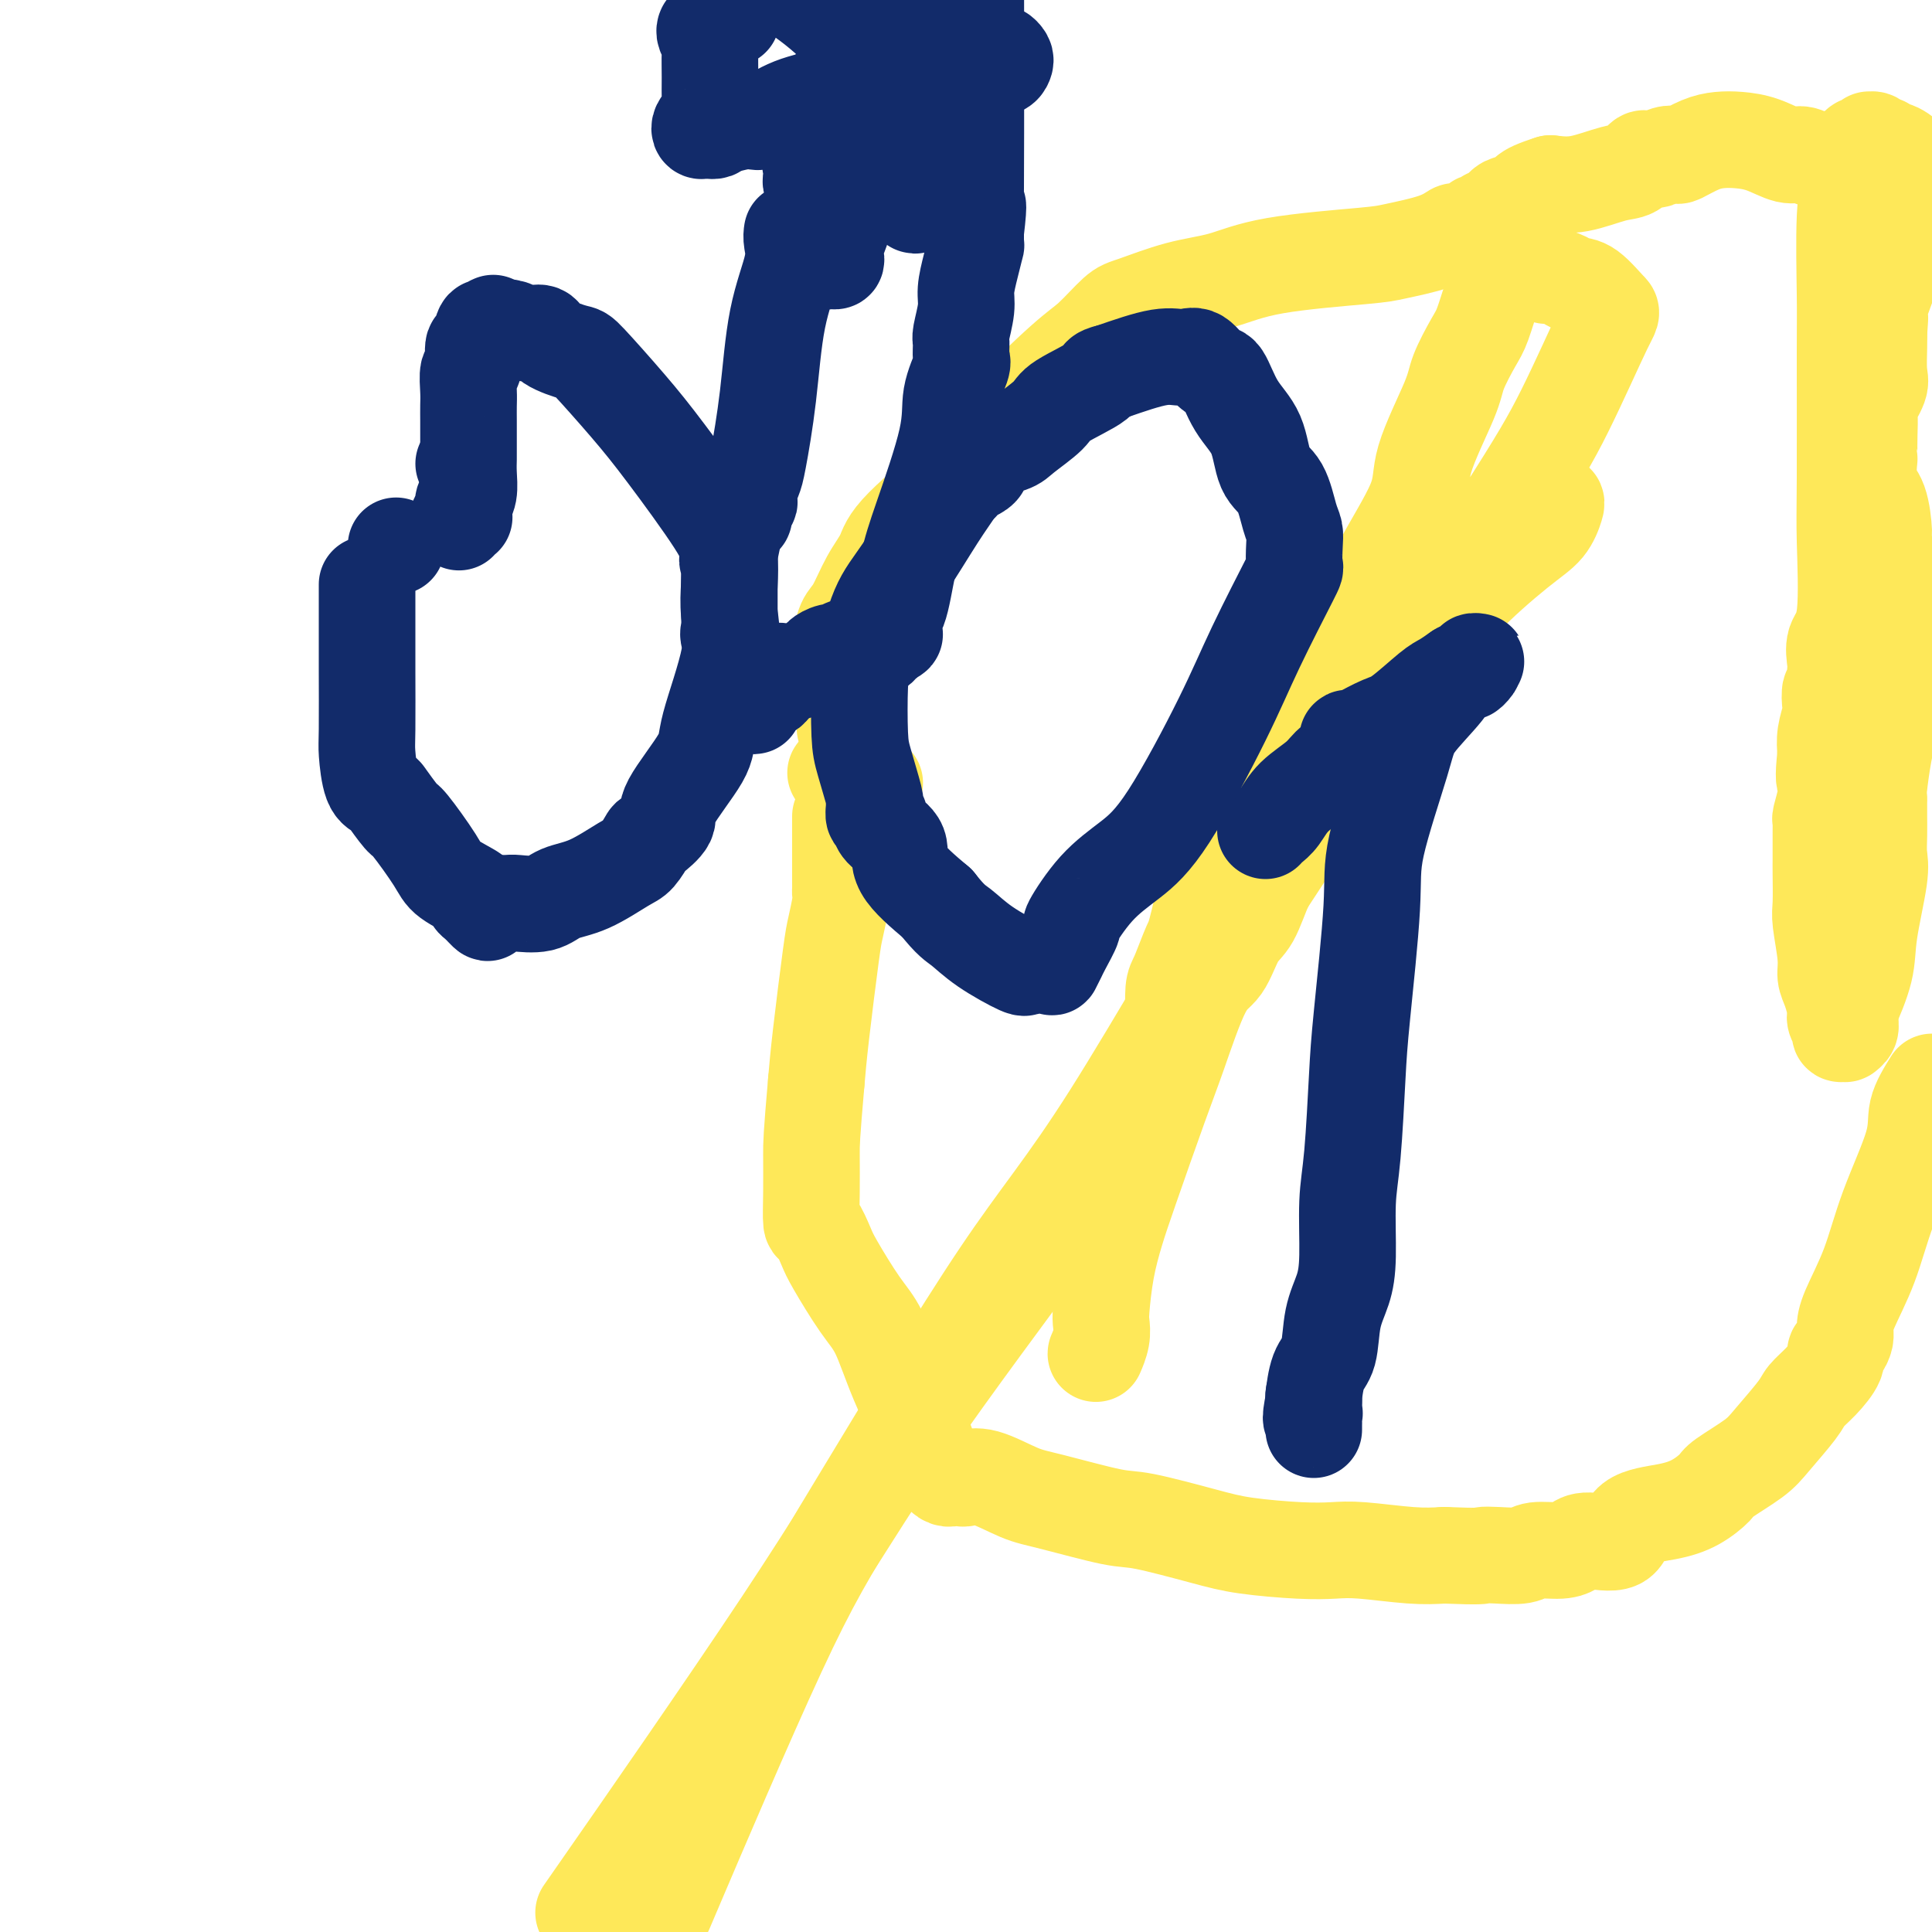 <svg viewBox='0 0 400 400' version='1.1' xmlns='http://www.w3.org/2000/svg' xmlns:xlink='http://www.w3.org/1999/xlink'><g fill='none' stroke='#FEE859' stroke-width='20' stroke-linecap='round' stroke-linejoin='round'><path d='M181,162c0.000,0.000 0.100,0.100 0.1,0.1'/><path d='M173,160c0.000,0.000 0.100,0.100 0.1,0.1'/><path d='M174,169c0.000,0.366 0.000,0.731 0,1c-0.000,0.269 -0.000,0.440 0,1c0.000,0.560 0.000,1.509 0,2c-0.000,0.491 -0.000,0.523 0,1c0.000,0.477 0.000,1.399 0,2c-0.000,0.601 -0.000,0.882 0,2c0.000,1.118 0.001,3.073 0,4c-0.001,0.927 -0.003,0.825 0,1c0.003,0.175 0.013,0.626 0,1c-0.013,0.374 -0.049,0.670 0,1c0.049,0.330 0.182,0.693 0,2c-0.182,1.307 -0.678,3.556 -1,5c-0.322,1.444 -0.471,2.081 -1,6c-0.529,3.919 -1.437,11.120 -2,16c-0.563,4.880 -0.782,7.440 -1,10'/><path d='M169,224c-1.002,11.518 -1.008,12.812 -1,15c0.008,2.188 0.030,5.270 0,8c-0.030,2.730 -0.112,5.108 0,6c0.112,0.892 0.417,0.299 1,1c0.583,0.701 1.445,2.695 2,4c0.555,1.305 0.803,1.920 2,4c1.197,2.080 3.342,5.625 5,8c1.658,2.375 2.830,3.582 4,6c1.170,2.418 2.337,6.048 4,10c1.663,3.952 3.821,8.225 5,11c1.179,2.775 1.378,4.050 2,5c0.622,0.950 1.669,1.575 2,2c0.331,0.425 -0.052,0.650 0,1c0.052,0.350 0.539,0.826 1,1c0.461,0.174 0.895,0.047 1,0c0.105,-0.047 -0.121,-0.015 0,0c0.121,0.015 0.587,0.014 1,0c0.413,-0.014 0.774,-0.041 1,0c0.226,0.041 0.318,0.152 1,0c0.682,-0.152 1.953,-0.565 4,0c2.047,0.565 4.871,2.108 7,3c2.129,0.892 3.564,1.131 7,2c3.436,0.869 8.871,2.366 12,3c3.129,0.634 3.950,0.405 7,1c3.050,0.595 8.330,2.015 12,3c3.670,0.985 5.729,1.536 9,2c3.271,0.464 7.752,0.843 11,1c3.248,0.157 5.262,0.094 7,0c1.738,-0.094 3.199,-0.218 6,0c2.801,0.218 6.943,0.776 10,1c3.057,0.224 5.028,0.112 7,0'/><path d='M299,322c8.046,0.314 7.661,0.099 8,0c0.339,-0.099 1.403,-0.082 3,0c1.597,0.082 3.726,0.227 5,0c1.274,-0.227 1.693,-0.828 3,-1c1.307,-0.172 3.501,0.084 5,0c1.499,-0.084 2.304,-0.508 3,-1c0.696,-0.492 1.284,-1.051 3,-1c1.716,0.051 4.562,0.711 6,0c1.438,-0.711 1.470,-2.793 3,-4c1.530,-1.207 4.559,-1.537 7,-2c2.441,-0.463 4.293,-1.058 6,-2c1.707,-0.942 3.270,-2.230 4,-3c0.730,-0.770 0.628,-1.021 2,-2c1.372,-0.979 4.218,-2.687 6,-4c1.782,-1.313 2.499,-2.232 4,-4c1.501,-1.768 3.785,-4.386 5,-6c1.215,-1.614 1.362,-2.224 2,-3c0.638,-0.776 1.768,-1.717 3,-3c1.232,-1.283 2.564,-2.909 3,-4c0.436,-1.091 -0.026,-1.646 0,-2c0.026,-0.354 0.541,-0.508 1,-1c0.459,-0.492 0.861,-1.321 1,-2c0.139,-0.679 0.013,-1.209 0,-2c-0.013,-0.791 0.085,-1.844 1,-4c0.915,-2.156 2.646,-5.415 4,-9c1.354,-3.585 2.332,-7.497 4,-12c1.668,-4.503 4.026,-9.597 5,-13c0.974,-3.403 0.564,-5.115 1,-7c0.436,-1.885 1.718,-3.942 3,-6'/><path d='M396,35c0.039,0.163 0.078,0.327 0,0c-0.078,-0.327 -0.273,-1.144 -1,-2c-0.727,-0.856 -1.987,-1.750 -3,-2c-1.013,-0.250 -1.778,0.143 -2,0c-0.222,-0.143 0.099,-0.824 0,-1c-0.099,-0.176 -0.618,0.153 -1,0c-0.382,-0.153 -0.627,-0.788 -1,-1c-0.373,-0.212 -0.873,-0.001 -1,0c-0.127,0.001 0.120,-0.209 0,0c-0.120,0.209 -0.607,0.836 -1,1c-0.393,0.164 -0.693,-0.134 -1,0c-0.307,0.134 -0.622,0.699 -1,1c-0.378,0.301 -0.819,0.338 -1,1c-0.181,0.662 -0.101,1.949 0,3c0.101,1.051 0.223,1.865 0,3c-0.223,1.135 -0.792,2.590 -1,7c-0.208,4.410 -0.054,11.776 0,16c0.054,4.224 0.007,5.308 0,12c-0.007,6.692 0.026,18.994 0,26c-0.026,7.006 -0.112,8.718 0,13c0.112,4.282 0.422,11.134 0,15c-0.422,3.866 -1.576,4.747 -2,6c-0.424,1.253 -0.117,2.879 0,4c0.117,1.121 0.045,1.736 0,2c-0.045,0.264 -0.064,0.176 0,1c0.064,0.824 0.210,2.558 0,3c-0.210,0.442 -0.774,-0.409 -1,0c-0.226,0.409 -0.112,2.079 0,3c0.112,0.921 0.222,1.094 0,2c-0.222,0.906 -0.778,2.545 -1,4c-0.222,1.455 -0.111,2.728 0,4'/><path d='M378,156c-0.635,5.725 -0.223,5.537 0,6c0.223,0.463 0.256,1.577 0,3c-0.256,1.423 -0.801,3.155 -1,4c-0.199,0.845 -0.053,0.804 0,1c0.053,0.196 0.014,0.628 0,1c-0.014,0.372 -0.004,0.684 0,1c0.004,0.316 0.001,0.637 0,1c-0.001,0.363 0.000,0.769 0,1c-0.000,0.231 -0.001,0.288 0,1c0.001,0.712 0.004,2.081 0,3c-0.004,0.919 -0.016,1.390 0,3c0.016,1.610 0.060,4.358 0,6c-0.060,1.642 -0.222,2.177 0,4c0.222,1.823 0.829,4.935 1,7c0.171,2.065 -0.094,3.082 0,4c0.094,0.918 0.546,1.738 1,3c0.454,1.262 0.910,2.965 1,4c0.090,1.035 -0.187,1.402 0,2c0.187,0.598 0.839,1.426 1,2c0.161,0.574 -0.167,0.894 0,1c0.167,0.106 0.829,-0.002 1,0c0.171,0.002 -0.150,0.114 0,0c0.150,-0.114 0.771,-0.454 1,-1c0.229,-0.546 0.065,-1.299 0,-2c-0.065,-0.701 -0.033,-1.351 0,-2'/><path d='M383,209c0.961,-2.106 2.363,-5.370 3,-8c0.637,-2.630 0.511,-4.624 1,-8c0.489,-3.376 1.595,-8.133 2,-11c0.405,-2.867 0.108,-3.843 0,-5c-0.108,-1.157 -0.029,-2.495 0,-4c0.029,-1.505 0.008,-3.177 0,-4c-0.008,-0.823 -0.003,-0.796 0,-1c0.003,-0.204 0.004,-0.637 0,-1c-0.004,-0.363 -0.011,-0.656 0,-1c0.011,-0.344 0.041,-0.739 0,-1c-0.041,-0.261 -0.155,-0.387 0,-2c0.155,-1.613 0.577,-4.712 1,-7c0.423,-2.288 0.845,-3.765 1,-7c0.155,-3.235 0.043,-8.228 0,-11c-0.043,-2.772 -0.015,-3.321 0,-5c0.015,-1.679 0.019,-4.487 0,-7c-0.019,-2.513 -0.059,-4.732 0,-6c0.059,-1.268 0.219,-1.586 0,-3c-0.219,-1.414 -0.815,-3.925 -1,-5c-0.185,-1.075 0.042,-0.716 0,-2c-0.042,-1.284 -0.351,-4.212 -1,-6c-0.649,-1.788 -1.637,-2.437 -2,-4c-0.363,-1.563 -0.099,-4.041 0,-5c0.099,-0.959 0.034,-0.400 0,-1c-0.034,-0.600 -0.037,-2.360 0,-4c0.037,-1.640 0.115,-3.160 0,-4c-0.115,-0.840 -0.423,-1.001 0,-2c0.423,-0.999 1.577,-2.835 2,-4c0.423,-1.165 0.114,-1.660 0,-3c-0.114,-1.340 -0.033,-3.526 0,-5c0.033,-1.474 0.016,-2.237 0,-3'/><path d='M389,69c0.342,-5.148 0.197,-2.519 0,-2c-0.197,0.519 -0.445,-1.074 0,-3c0.445,-1.926 1.584,-4.187 2,-6c0.416,-1.813 0.108,-3.180 0,-6c-0.108,-2.820 -0.017,-7.095 0,-9c0.017,-1.905 -0.039,-1.442 0,-2c0.039,-0.558 0.174,-2.139 0,-3c-0.174,-0.861 -0.655,-1.004 -1,-1c-0.345,0.004 -0.553,0.155 -1,0c-0.447,-0.155 -1.134,-0.615 -2,-1c-0.866,-0.385 -1.912,-0.696 -3,-1c-1.088,-0.304 -2.218,-0.602 -3,-1c-0.782,-0.398 -1.215,-0.898 -2,-1c-0.785,-0.102 -1.921,0.193 -3,0c-1.079,-0.193 -2.101,-0.875 -3,-1c-0.899,-0.125 -1.674,0.308 -3,0c-1.326,-0.308 -3.203,-1.357 -5,-2c-1.797,-0.643 -3.513,-0.880 -5,-1c-1.487,-0.120 -2.744,-0.124 -4,0c-1.256,0.124 -2.511,0.377 -4,1c-1.489,0.623 -3.211,1.617 -4,2c-0.789,0.383 -0.645,0.156 -1,0c-0.355,-0.156 -1.208,-0.240 -2,0c-0.792,0.240 -1.524,0.803 -2,1c-0.476,0.197 -0.697,0.026 -1,0c-0.303,-0.026 -0.687,0.091 -1,0c-0.313,-0.091 -0.553,-0.392 -1,0c-0.447,0.392 -1.099,1.476 -2,2c-0.901,0.524 -2.050,0.487 -4,1c-1.950,0.513 -4.700,1.575 -7,2c-2.300,0.425 -4.150,0.212 -6,0'/><path d='M321,38c-6.390,2.018 -4.864,2.564 -5,3c-0.136,0.436 -1.934,0.762 -3,1c-1.066,0.238 -1.399,0.389 -2,1c-0.601,0.611 -1.468,1.683 -2,2c-0.532,0.317 -0.728,-0.121 -1,0c-0.272,0.121 -0.621,0.801 -1,1c-0.379,0.199 -0.789,-0.085 -1,0c-0.211,0.085 -0.224,0.537 -1,1c-0.776,0.463 -2.316,0.935 -3,1c-0.684,0.065 -0.511,-0.279 -1,0c-0.489,0.279 -1.639,1.181 -4,2c-2.361,0.819 -5.933,1.555 -8,2c-2.067,0.445 -2.630,0.599 -7,1c-4.370,0.401 -12.547,1.049 -18,2c-5.453,0.951 -8.181,2.205 -11,3c-2.819,0.795 -5.730,1.132 -9,2c-3.270,0.868 -6.899,2.267 -9,3c-2.101,0.733 -2.675,0.801 -4,2c-1.325,1.199 -3.402,3.531 -5,5c-1.598,1.469 -2.717,2.076 -6,5c-3.283,2.924 -8.731,8.166 -12,12c-3.269,3.834 -4.360,6.259 -8,10c-3.640,3.741 -9.829,8.796 -13,12c-3.171,3.204 -3.322,4.557 -4,6c-0.678,1.443 -1.881,2.977 -3,5c-1.119,2.023 -2.152,4.534 -3,6c-0.848,1.466 -1.509,1.887 -2,3c-0.491,1.113 -0.812,2.917 -1,4c-0.188,1.083 -0.243,1.445 0,3c0.243,1.555 0.784,4.301 1,6c0.216,1.699 0.108,2.349 0,3'/><path d='M175,145c0.016,2.974 0.057,2.410 0,3c-0.057,0.590 -0.211,2.336 0,3c0.211,0.664 0.789,0.248 1,1c0.211,0.752 0.057,2.672 0,4c-0.057,1.328 -0.016,2.064 0,3c0.016,0.936 0.008,2.070 0,3c-0.008,0.930 -0.017,1.654 0,2c0.017,0.346 0.061,0.312 0,1c-0.061,0.688 -0.227,2.097 0,3c0.227,0.903 0.845,1.300 1,2c0.155,0.700 -0.154,1.703 0,2c0.154,0.297 0.772,-0.112 1,0c0.228,0.112 0.065,0.746 0,1c-0.065,0.254 -0.033,0.127 0,0'/><path d='M125,390c-3.618,5.200 -7.237,10.399 0,0c7.237,-10.399 25.329,-36.398 37,-54c11.671,-17.602 16.922,-26.807 26,-40c9.078,-13.193 21.983,-30.373 29,-40c7.017,-9.627 8.144,-11.701 12,-18c3.856,-6.299 10.439,-16.823 14,-23c3.561,-6.177 4.098,-8.007 7,-13c2.902,-4.993 8.168,-13.148 12,-19c3.832,-5.852 6.229,-9.399 9,-14c2.771,-4.601 5.914,-10.255 8,-14c2.086,-3.745 3.113,-5.579 4,-7c0.887,-1.421 1.634,-2.427 4,-5c2.366,-2.573 6.350,-6.714 9,-10c2.650,-3.286 3.965,-5.718 7,-9c3.035,-3.282 7.791,-7.415 11,-10c3.209,-2.585 4.871,-3.621 6,-5c1.129,-1.379 1.726,-3.101 2,-4c0.274,-0.899 0.224,-0.973 0,-1c-0.224,-0.027 -0.622,-0.005 -1,0c-0.378,0.005 -0.734,-0.006 -1,0c-0.266,0.006 -0.441,0.028 -1,0c-0.559,-0.028 -1.501,-0.106 -2,0c-0.499,0.106 -0.555,0.398 -1,1c-0.445,0.602 -1.278,1.516 -2,2c-0.722,0.484 -1.333,0.539 -2,1c-0.667,0.461 -1.391,1.328 -2,2c-0.609,0.672 -1.105,1.150 -2,2c-0.895,0.850 -2.190,2.073 -3,3c-0.810,0.927 -1.135,1.558 -2,2c-0.865,0.442 -2.271,0.696 -3,1c-0.729,0.304 -0.780,0.658 -1,1c-0.220,0.342 -0.610,0.671 -1,1'/><path d='M298,120c-3.189,2.583 -2.163,1.541 -2,1c0.163,-0.541 -0.538,-0.582 -1,0c-0.462,0.582 -0.685,1.787 -1,2c-0.315,0.213 -0.721,-0.565 -1,0c-0.279,0.565 -0.432,2.474 -1,4c-0.568,1.526 -1.551,2.668 -3,5c-1.449,2.332 -3.364,5.853 -5,9c-1.636,3.147 -2.994,5.921 -5,9c-2.006,3.079 -4.662,6.463 -7,11c-2.338,4.537 -4.358,10.227 -6,14c-1.642,3.773 -2.906,5.628 -4,8c-1.094,2.372 -2.018,5.262 -3,7c-0.982,1.738 -2.020,2.323 -3,4c-0.980,1.677 -1.901,4.446 -3,6c-1.099,1.554 -2.377,1.893 -4,5c-1.623,3.107 -3.590,8.981 -5,13c-1.410,4.019 -2.262,6.183 -4,11c-1.738,4.817 -4.361,12.287 -6,17c-1.639,4.713 -2.295,6.669 -3,9c-0.705,2.331 -1.461,5.039 -2,8c-0.539,2.961 -0.862,6.177 -1,8c-0.138,1.823 -0.089,2.254 0,3c0.089,0.746 0.220,1.808 0,3c-0.220,1.192 -0.790,2.513 -1,3c-0.210,0.487 -0.060,0.139 0,0c0.060,-0.139 0.030,-0.070 0,0'/><path d='M140,390c-2.026,4.757 -4.052,9.513 0,0c4.052,-9.513 14.182,-33.296 21,-48c6.818,-14.704 10.324,-20.331 18,-33c7.676,-12.669 19.523,-32.382 28,-45c8.477,-12.618 13.582,-18.142 23,-33c9.418,-14.858 23.147,-39.050 32,-53c8.853,-13.950 12.831,-17.657 21,-29c8.169,-11.343 20.530,-30.322 28,-42c7.470,-11.678 10.048,-16.057 13,-22c2.952,-5.943 6.279,-13.452 8,-17c1.721,-3.548 1.838,-3.137 1,-4c-0.838,-0.863 -2.630,-3.001 -4,-4c-1.370,-0.999 -2.317,-0.860 -3,-1c-0.683,-0.140 -1.103,-0.559 -2,-1c-0.897,-0.441 -2.272,-0.903 -3,-1c-0.728,-0.097 -0.809,0.170 -1,0c-0.191,-0.170 -0.492,-0.776 -1,-1c-0.508,-0.224 -1.221,-0.067 -2,0c-0.779,0.067 -1.622,0.045 -2,0c-0.378,-0.045 -0.290,-0.111 -1,0c-0.710,0.111 -2.219,0.400 -3,1c-0.781,0.600 -0.833,1.511 -1,2c-0.167,0.489 -0.450,0.556 -1,2c-0.550,1.444 -1.367,4.265 -2,6c-0.633,1.735 -1.081,2.385 -2,4c-0.919,1.615 -2.309,4.195 -3,6c-0.691,1.805 -0.682,2.834 -2,6c-1.318,3.166 -3.961,8.467 -5,12c-1.039,3.533 -0.472,5.297 -2,9c-1.528,3.703 -5.151,9.344 -7,13c-1.849,3.656 -1.925,5.328 -2,7'/><path d='M284,124c-4.687,11.401 -2.903,6.405 -3,6c-0.097,-0.405 -2.074,3.781 -3,6c-0.926,2.219 -0.802,2.471 -2,4c-1.198,1.529 -3.720,4.334 -5,6c-1.280,1.666 -1.318,2.195 -2,3c-0.682,0.805 -2.006,1.888 -3,3c-0.994,1.112 -1.656,2.252 -3,4c-1.344,1.748 -3.370,4.103 -4,6c-0.630,1.897 0.135,3.334 -1,6c-1.135,2.666 -4.170,6.560 -6,10c-1.830,3.440 -2.456,6.426 -3,9c-0.544,2.574 -1.007,4.736 -2,8c-0.993,3.264 -2.515,7.631 -3,10c-0.485,2.369 0.066,2.741 0,4c-0.066,1.259 -0.750,3.406 -1,4c-0.250,0.594 -0.065,-0.366 0,-1c0.065,-0.634 0.009,-0.941 0,-1c-0.009,-0.059 0.029,0.131 0,-1c-0.029,-1.131 -0.123,-3.582 0,-5c0.123,-1.418 0.464,-1.803 1,-3c0.536,-1.197 1.268,-3.208 2,-5c0.732,-1.792 1.464,-3.367 2,-4c0.536,-0.633 0.875,-0.324 1,-1c0.125,-0.676 0.036,-2.336 0,-3c-0.036,-0.664 -0.018,-0.332 0,0'/></g>
<g fill='none' stroke='#122B6A' stroke-width='20' stroke-linecap='round' stroke-linejoin='round'><path d='M262,172c0.251,-0.291 0.503,-0.582 1,-1c0.497,-0.418 1.241,-0.964 2,-2c0.759,-1.036 1.534,-2.562 3,-4c1.466,-1.438 3.624,-2.787 5,-4c1.376,-1.213 1.971,-2.291 3,-3c1.029,-0.709 2.493,-1.050 3,-2c0.507,-0.950 0.057,-2.510 0,-3c-0.057,-0.490 0.278,0.090 1,0c0.722,-0.090 1.832,-0.850 2,-1c0.168,-0.150 -0.605,0.312 0,0c0.605,-0.312 2.587,-1.396 4,-2c1.413,-0.604 2.255,-0.729 4,-2c1.745,-1.271 4.393,-3.688 6,-5c1.607,-1.312 2.173,-1.518 3,-2c0.827,-0.482 1.913,-1.241 3,-2'/><path d='M302,139c3.945,-2.122 2.306,-0.426 2,0c-0.306,0.426 0.719,-0.418 1,-1c0.281,-0.582 -0.183,-0.901 0,-1c0.183,-0.099 1.014,0.021 1,0c-0.014,-0.021 -0.872,-0.183 -1,0c-0.128,0.183 0.475,0.712 0,1c-0.475,0.288 -2.026,0.336 -3,1c-0.974,0.664 -1.369,1.943 -3,4c-1.631,2.057 -4.496,4.890 -6,7c-1.504,2.110 -1.646,3.495 -3,8c-1.354,4.505 -3.921,12.128 -5,17c-1.079,4.872 -0.671,6.993 -1,13c-0.329,6.007 -1.394,15.900 -2,22c-0.606,6.100 -0.753,8.405 -1,13c-0.247,4.595 -0.595,11.478 -1,16c-0.405,4.522 -0.867,6.682 -1,10c-0.133,3.318 0.063,7.795 0,11c-0.063,3.205 -0.385,5.137 -1,7c-0.615,1.863 -1.524,3.658 -2,6c-0.476,2.342 -0.520,5.233 -1,7c-0.480,1.767 -1.397,2.412 -2,4c-0.603,1.588 -0.893,4.120 -1,5c-0.107,0.880 -0.031,0.109 0,0c0.031,-0.109 0.015,0.446 0,1'/><path d='M272,290c-1.083,5.334 -0.290,3.668 0,3c0.290,-0.668 0.078,-0.338 0,0c-0.078,0.338 -0.021,0.686 0,1c0.021,0.314 0.006,0.595 0,1c-0.006,0.405 -0.001,0.933 0,1c0.001,0.067 0.000,-0.327 0,-1c-0.000,-0.673 -0.000,-1.624 0,-2c0.000,-0.376 0.000,-0.178 0,0c-0.000,0.178 -0.000,0.336 0,0c0.000,-0.336 0.000,-1.167 0,-2c-0.000,-0.833 -0.000,-1.666 0,-2c0.000,-0.334 0.000,-0.167 0,0'/><path d='M96,96c0.000,0.000 0.100,0.100 0.1,0.1'/><path d='M82,113c0.000,0.000 0.100,0.100 0.1,0.1'/><path d='M76,121c-0.000,0.877 -0.001,1.754 0,4c0.001,2.246 0.002,5.863 0,8c-0.002,2.137 -0.008,2.796 0,6c0.008,3.204 0.030,8.953 0,12c-0.030,3.047 -0.112,3.392 0,5c0.112,1.608 0.420,4.480 1,6c0.580,1.520 1.434,1.690 2,2c0.566,0.310 0.844,0.760 1,1c0.156,0.240 0.188,0.269 0,0c-0.188,-0.269 -0.598,-0.838 0,0c0.598,0.838 2.204,3.083 3,4c0.796,0.917 0.783,0.508 2,2c1.217,1.492 3.663,4.886 5,7c1.337,2.114 1.565,2.948 3,4c1.435,1.052 4.079,2.322 5,3c0.921,0.678 0.120,0.765 0,1c-0.120,0.235 0.440,0.617 1,1'/><path d='M99,187c3.512,3.868 1.291,1.036 1,0c-0.291,-1.036 1.347,-0.278 2,0c0.653,0.278 0.320,0.076 0,0c-0.320,-0.076 -0.629,-0.027 0,0c0.629,0.027 2.195,0.032 3,0c0.805,-0.032 0.849,-0.099 2,0c1.151,0.099 3.410,0.366 5,0c1.590,-0.366 2.510,-1.363 4,-2c1.490,-0.637 3.549,-0.914 6,-2c2.451,-1.086 5.296,-2.980 7,-4c1.704,-1.020 2.269,-1.166 3,-2c0.731,-0.834 1.629,-2.355 2,-3c0.371,-0.645 0.215,-0.414 1,-1c0.785,-0.586 2.513,-1.988 3,-3c0.487,-1.012 -0.265,-1.634 1,-4c1.265,-2.366 4.549,-6.476 6,-9c1.451,-2.524 1.069,-3.462 2,-7c0.931,-3.538 3.175,-9.677 4,-14c0.825,-4.323 0.232,-6.832 0,-9c-0.232,-2.168 -0.101,-3.996 0,-6c0.101,-2.004 0.174,-4.183 0,-6c-0.174,-1.817 -0.596,-3.270 -3,-7c-2.404,-3.730 -6.791,-9.737 -10,-14c-3.209,-4.263 -5.240,-6.782 -8,-10c-2.760,-3.218 -6.251,-7.134 -8,-9c-1.749,-1.866 -1.757,-1.681 -3,-2c-1.243,-0.319 -3.720,-1.144 -5,-2c-1.280,-0.856 -1.364,-1.745 -2,-2c-0.636,-0.255 -1.825,0.124 -3,0c-1.175,-0.124 -2.336,-0.750 -3,-1c-0.664,-0.250 -0.832,-0.125 -1,0'/><path d='M105,68c-3.322,-1.290 -3.127,-1.014 -3,-1c0.127,0.014 0.188,-0.235 0,0c-0.188,0.235 -0.624,0.954 -1,1c-0.376,0.046 -0.693,-0.579 -1,0c-0.307,0.579 -0.604,2.364 -1,3c-0.396,0.636 -0.891,0.123 -1,1c-0.109,0.877 0.167,3.145 0,4c-0.167,0.855 -0.777,0.299 -1,1c-0.223,0.701 -0.060,2.660 0,4c0.060,1.340 0.016,2.060 0,3c-0.016,0.940 -0.004,2.100 0,3c0.004,0.900 0.001,1.539 0,2c-0.001,0.461 -0.001,0.744 0,1c0.001,0.256 0.001,0.484 0,1c-0.001,0.516 -0.004,1.319 0,2c0.004,0.681 0.015,1.238 0,2c-0.015,0.762 -0.057,1.727 0,3c0.057,1.273 0.211,2.852 0,4c-0.211,1.148 -0.788,1.863 -1,2c-0.212,0.137 -0.061,-0.304 0,0c0.061,0.304 0.030,1.353 0,2c-0.030,0.647 -0.061,0.891 0,1c0.061,0.109 0.212,0.082 0,0c-0.212,-0.082 -0.789,-0.218 -1,0c-0.211,0.218 -0.057,0.789 0,1c0.057,0.211 0.016,0.060 0,0c-0.016,-0.060 -0.008,-0.030 0,0'/><path d='M205,90c0.000,0.000 0.100,0.100 0.1,0.1'/><path d='M200,97c-0.570,1.300 -1.140,2.599 -2,4c-0.860,1.401 -2.010,2.903 -4,6c-1.990,3.097 -4.821,7.788 -7,11c-2.179,3.212 -3.706,4.946 -5,8c-1.294,3.054 -2.353,7.429 -3,10c-0.647,2.571 -0.881,3.340 -1,6c-0.119,2.660 -0.123,7.212 0,10c0.123,2.788 0.372,3.812 1,6c0.628,2.188 1.636,5.538 2,7c0.364,1.462 0.083,1.035 0,1c-0.083,-0.035 0.031,0.322 0,1c-0.031,0.678 -0.207,1.678 0,2c0.207,0.322 0.796,-0.034 1,0c0.204,0.034 0.021,0.457 0,1c-0.021,0.543 0.118,1.208 1,2c0.882,0.792 2.507,1.713 3,3c0.493,1.287 -0.145,2.939 1,5c1.145,2.061 4.072,4.530 7,7'/><path d='M194,187c2.950,3.739 3.824,4.087 5,5c1.176,0.913 2.654,2.390 5,4c2.346,1.610 5.560,3.353 7,4c1.440,0.647 1.105,0.198 2,0c0.895,-0.198 3.019,-0.146 4,0c0.981,0.146 0.820,0.385 1,0c0.180,-0.385 0.703,-1.393 1,-2c0.297,-0.607 0.370,-0.814 1,-2c0.630,-1.186 1.818,-3.350 2,-4c0.182,-0.650 -0.640,0.214 0,-1c0.640,-1.214 2.744,-4.507 5,-7c2.256,-2.493 4.665,-4.186 7,-6c2.335,-1.814 4.598,-3.751 8,-9c3.402,-5.249 7.945,-13.811 11,-20c3.055,-6.189 4.623,-10.004 7,-15c2.377,-4.996 5.563,-11.173 7,-14c1.437,-2.827 1.126,-2.305 1,-3c-0.126,-0.695 -0.068,-2.608 0,-4c0.068,-1.392 0.147,-2.262 0,-3c-0.147,-0.738 -0.521,-1.345 -1,-3c-0.479,-1.655 -1.063,-4.357 -2,-6c-0.937,-1.643 -2.228,-2.227 -3,-4c-0.772,-1.773 -1.025,-4.735 -2,-7c-0.975,-2.265 -2.672,-3.832 -4,-6c-1.328,-2.168 -2.286,-4.937 -3,-6c-0.714,-1.063 -1.183,-0.420 -2,-1c-0.817,-0.580 -1.982,-2.382 -3,-3c-1.018,-0.618 -1.889,-0.051 -3,0c-1.111,0.051 -2.460,-0.414 -5,0c-2.540,0.414 -6.270,1.707 -10,3'/><path d='M230,77c-3.068,0.708 -1.739,0.977 -3,2c-1.261,1.023 -5.113,2.801 -7,4c-1.887,1.199 -1.808,1.819 -3,3c-1.192,1.181 -3.655,2.922 -5,4c-1.345,1.078 -1.571,1.494 -3,2c-1.429,0.506 -4.060,1.103 -5,2c-0.940,0.897 -0.189,2.096 -1,3c-0.811,0.904 -3.184,1.514 -4,2c-0.816,0.486 -0.075,0.849 0,1c0.075,0.151 -0.516,0.089 -1,0c-0.484,-0.089 -0.862,-0.206 -1,0c-0.138,0.206 -0.037,0.736 0,1c0.037,0.264 0.010,0.263 0,0c-0.010,-0.263 -0.003,-0.790 0,-1c0.003,-0.210 0.001,-0.105 0,0'/><path d='M164,48c-0.079,0.509 -0.157,1.018 0,2c0.157,0.982 0.551,2.436 0,5c-0.551,2.564 -2.046,6.237 -3,11c-0.954,4.763 -1.366,10.615 -2,16c-0.634,5.385 -1.489,10.303 -2,13c-0.511,2.697 -0.677,3.174 -1,4c-0.323,0.826 -0.804,2.001 -1,3c-0.196,0.999 -0.109,1.822 0,2c0.109,0.178 0.239,-0.288 0,0c-0.239,0.288 -0.848,1.329 -1,2c-0.152,0.671 0.152,0.972 0,1c-0.152,0.028 -0.759,-0.216 -1,0c-0.241,0.216 -0.116,0.893 0,1c0.116,0.107 0.224,-0.356 0,0c-0.224,0.356 -0.778,1.530 -1,2c-0.222,0.470 -0.111,0.235 0,0'/><path d='M152,110c-2.083,10.191 -1.290,4.669 -1,3c0.290,-1.669 0.078,0.517 0,2c-0.078,1.483 -0.020,2.264 0,3c0.020,0.736 0.004,1.428 0,3c-0.004,1.572 0.005,4.024 0,5c-0.005,0.976 -0.026,0.476 0,1c0.026,0.524 0.097,2.074 0,3c-0.097,0.926 -0.362,1.229 0,2c0.362,0.771 1.351,2.010 2,3c0.649,0.990 0.959,1.732 1,3c0.041,1.268 -0.186,3.060 0,4c0.186,0.940 0.786,1.026 1,1c0.214,-0.026 0.044,-0.164 0,0c-0.044,0.164 0.040,0.629 0,1c-0.040,0.371 -0.204,0.647 0,1c0.204,0.353 0.777,0.785 1,1c0.223,0.215 0.098,0.215 0,0c-0.098,-0.215 -0.167,-0.645 0,-1c0.167,-0.355 0.570,-0.634 1,-1c0.430,-0.366 0.889,-0.820 1,-1c0.111,-0.180 -0.124,-0.087 0,0c0.124,0.087 0.607,0.168 1,0c0.393,-0.168 0.697,-0.584 1,-1'/><path d='M160,142c0.711,-0.646 -0.012,-0.761 0,-1c0.012,-0.239 0.760,-0.600 1,-1c0.240,-0.400 -0.027,-0.837 0,-1c0.027,-0.163 0.347,-0.050 1,0c0.653,0.050 1.638,0.039 2,0c0.362,-0.039 0.103,-0.105 0,0c-0.103,0.105 -0.048,0.382 1,0c1.048,-0.382 3.089,-1.422 4,-2c0.911,-0.578 0.691,-0.695 1,-1c0.309,-0.305 1.147,-0.800 2,-1c0.853,-0.200 1.721,-0.106 2,0c0.279,0.106 -0.030,0.225 0,0c0.030,-0.225 0.400,-0.792 1,-1c0.600,-0.208 1.432,-0.056 2,0c0.568,0.056 0.873,0.015 1,0c0.127,-0.015 0.077,-0.004 0,0c-0.077,0.004 -0.179,0.001 0,0c0.179,-0.001 0.640,0.001 1,0c0.360,-0.001 0.618,-0.004 1,0c0.382,0.004 0.886,0.015 1,0c0.114,-0.015 -0.162,-0.056 0,0c0.162,0.056 0.762,0.208 1,0c0.238,-0.208 0.115,-0.777 0,-1c-0.115,-0.223 -0.223,-0.098 0,0c0.223,0.098 0.778,0.171 1,0c0.222,-0.171 0.111,-0.585 0,-1'/><path d='M183,132c3.785,-1.482 1.746,-0.187 1,0c-0.746,0.187 -0.200,-0.734 0,-1c0.200,-0.266 0.054,0.122 0,0c-0.054,-0.122 -0.016,-0.754 0,-1c0.016,-0.246 0.010,-0.104 0,0c-0.010,0.104 -0.025,0.172 0,0c0.025,-0.172 0.090,-0.584 0,-1c-0.090,-0.416 -0.335,-0.836 0,-1c0.335,-0.164 1.251,-0.071 2,-2c0.749,-1.929 1.333,-5.879 2,-9c0.667,-3.121 1.419,-5.412 3,-10c1.581,-4.588 3.993,-11.475 5,-16c1.007,-4.525 0.608,-6.690 1,-9c0.392,-2.310 1.573,-4.764 2,-6c0.427,-1.236 0.100,-1.253 0,-2c-0.100,-0.747 0.029,-2.225 0,-3c-0.029,-0.775 -0.214,-0.846 0,-2c0.214,-1.154 0.828,-3.390 1,-5c0.172,-1.610 -0.097,-2.592 0,-4c0.097,-1.408 0.562,-3.242 1,-5c0.438,-1.758 0.849,-3.442 1,-4c0.151,-0.558 0.040,0.008 0,0c-0.040,-0.008 -0.011,-0.590 0,-1c0.011,-0.410 0.003,-0.649 0,-1c-0.003,-0.351 -0.001,-0.815 0,-1c0.001,-0.185 0.000,-0.093 0,0'/><path d='M202,48c0.929,-7.762 0.250,-5.667 0,-3c-0.250,2.667 -0.071,5.905 0,-6c0.071,-11.905 0.036,-38.952 0,-66'/><path d='M151,4c0.422,-0.225 0.844,-0.451 0,0c-0.844,0.451 -2.954,1.577 -4,2c-1.046,0.423 -1.026,0.141 -1,0c0.026,-0.141 0.060,-0.142 0,0c-0.060,0.142 -0.212,0.429 0,1c0.212,0.571 0.790,1.428 1,2c0.210,0.572 0.054,0.860 0,2c-0.054,1.140 -0.004,3.131 0,5c0.004,1.869 -0.038,3.615 0,5c0.038,1.385 0.157,2.410 0,3c-0.157,0.590 -0.588,0.747 -1,1c-0.412,0.253 -0.805,0.604 -1,1c-0.195,0.396 -0.193,0.839 0,1c0.193,0.161 0.577,0.041 1,0c0.423,-0.041 0.887,-0.001 1,0c0.113,0.001 -0.124,-0.036 0,0c0.124,0.036 0.610,0.144 1,0c0.390,-0.144 0.686,-0.539 2,-1c1.314,-0.461 3.647,-0.989 5,-1c1.353,-0.011 1.725,0.495 3,0c1.275,-0.495 3.452,-1.992 6,-3c2.548,-1.008 5.466,-1.528 7,-2c1.534,-0.472 1.683,-0.898 2,-1c0.317,-0.102 0.803,0.119 1,0c0.197,-0.119 0.104,-0.578 0,-1c-0.104,-0.422 -0.220,-0.806 0,-1c0.220,-0.194 0.777,-0.198 1,0c0.223,0.198 0.111,0.599 0,1'/><path d='M175,18c4.641,-0.974 1.244,0.592 0,1c-1.244,0.408 -0.336,-0.341 0,1c0.336,1.341 0.100,4.771 0,7c-0.100,2.229 -0.066,3.255 0,6c0.066,2.745 0.162,7.209 0,10c-0.162,2.791 -0.582,3.911 -1,5c-0.418,1.089 -0.834,2.149 -1,3c-0.166,0.851 -0.083,1.493 0,2c0.083,0.507 0.166,0.879 0,1c-0.166,0.121 -0.579,-0.011 -1,0c-0.421,0.011 -0.849,0.163 -1,0c-0.151,-0.163 -0.025,-0.641 0,-1c0.025,-0.359 -0.049,-0.600 0,-1c0.049,-0.400 0.223,-0.961 0,-1c-0.223,-0.039 -0.843,0.444 -1,0c-0.157,-0.444 0.150,-1.814 0,-3c-0.150,-1.186 -0.758,-2.187 -1,-3c-0.242,-0.813 -0.117,-1.439 0,-2c0.117,-0.561 0.225,-1.058 0,-2c-0.225,-0.942 -0.783,-2.328 -1,-3c-0.217,-0.672 -0.092,-0.630 0,-1c0.092,-0.370 0.151,-1.153 0,-2c-0.151,-0.847 -0.511,-1.757 0,-3c0.511,-1.243 1.894,-2.819 3,-6c1.106,-3.181 1.936,-7.966 3,-11c1.064,-3.034 2.363,-4.317 3,-6c0.637,-1.683 0.610,-3.767 1,-5c0.390,-1.233 1.195,-1.617 2,-2'/><path d='M179,4c0.000,-0.169 0.000,-0.337 0,0c-0.000,0.337 -0.002,1.181 0,2c0.002,0.819 0.006,1.614 0,2c-0.006,0.386 -0.021,0.363 0,1c0.021,0.637 0.078,1.935 0,3c-0.078,1.065 -0.291,1.898 0,3c0.291,1.102 1.086,2.474 2,6c0.914,3.526 1.947,9.208 3,12c1.053,2.792 2.125,2.695 3,4c0.875,1.305 1.554,4.011 2,5c0.446,0.989 0.659,0.262 1,0c0.341,-0.262 0.808,-0.060 1,0c0.192,0.060 0.107,-0.021 0,0c-0.107,0.021 -0.235,0.146 0,0c0.235,-0.146 0.833,-0.563 1,-1c0.167,-0.437 -0.099,-0.893 0,-1c0.099,-0.107 0.562,0.136 1,0c0.438,-0.136 0.852,-0.649 1,-1c0.148,-0.351 0.031,-0.539 0,-1c-0.031,-0.461 0.025,-1.195 0,-2c-0.025,-0.805 -0.130,-1.680 0,-3c0.130,-1.320 0.497,-3.086 -3,-8c-3.497,-4.914 -10.856,-12.975 -16,-18c-5.144,-5.025 -8.072,-7.012 -11,-9'/><path d='M185,6c-0.759,-0.370 -1.517,-0.739 0,0c1.517,0.739 5.310,2.587 9,4c3.690,1.413 7.277,2.390 9,3c1.723,0.610 1.583,0.853 2,1c0.417,0.147 1.391,0.197 2,0c0.609,-0.197 0.854,-0.641 1,-1c0.146,-0.359 0.193,-0.633 0,-1c-0.193,-0.367 -0.627,-0.827 -1,-1c-0.373,-0.173 -0.686,-0.061 -1,0c-0.314,0.061 -0.630,0.069 -1,0c-0.370,-0.069 -0.792,-0.215 -1,0c-0.208,0.215 -0.200,0.789 0,1c0.200,0.211 0.592,0.057 1,0c0.408,-0.057 0.831,-0.016 1,0c0.169,0.016 0.085,0.008 0,0'/></g>
</svg>